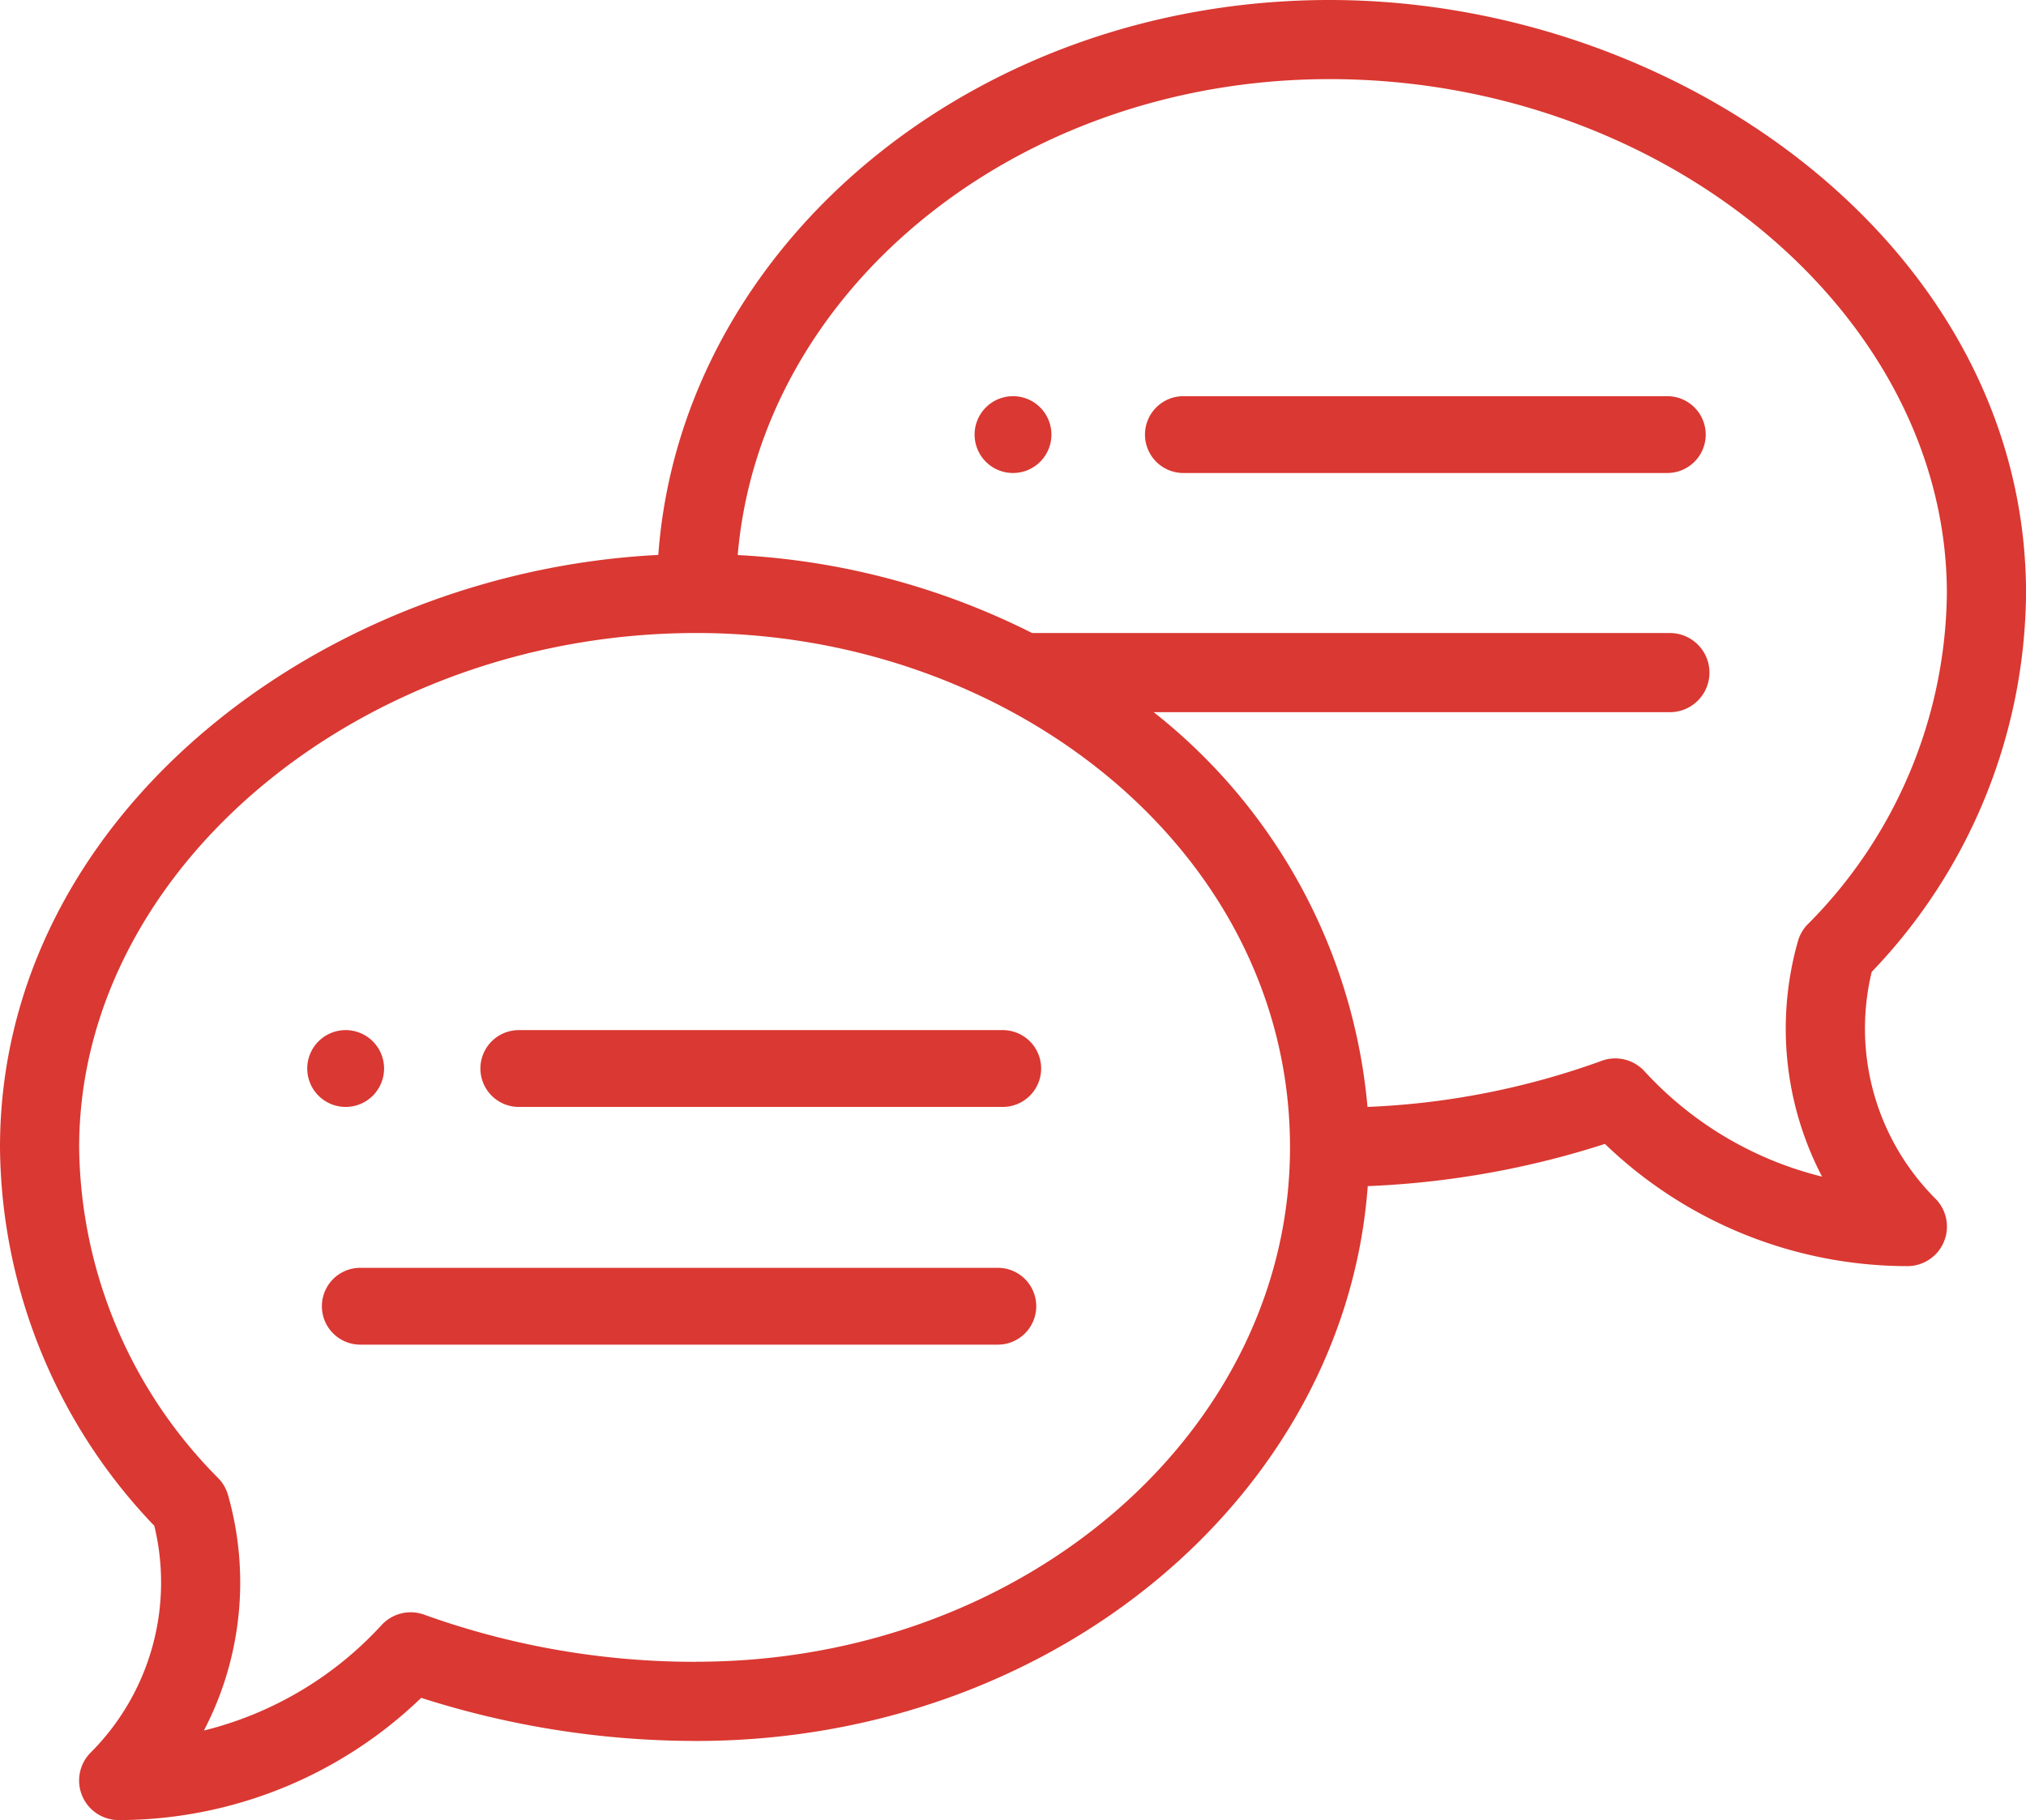 <?xml version="1.0" encoding="UTF-8"?>
<svg xmlns="http://www.w3.org/2000/svg" width="75.687" height="68" viewBox="0 0 75.687 68">
  <g id="icon_consultation" data-name="icon consultation" transform="translate(0 0)">
    <path id="Path_632" data-name="Path 632" d="M247.435,100a1.435,1.435,0,1,0,1.435,1.435A1.435,1.435,0,0,0,247.435,100Zm0,0" transform="translate(-209.591 -85.198)" fill="#da3832"></path>
    <path id="Path_633" data-name="Path 633" d="M81.435,262.87A1.435,1.435,0,1,0,80,261.435,1.435,1.435,0,0,0,81.435,262.87Zm0,0" transform="translate(-68.522 -221.514)" fill="#da3832"></path>
    <path id="Path_634" data-name="Path 634" d="M49.67,0C36.361,0,25.438,9.175,24.593,20.733,11.919,21.369,0,30.508,0,42.869A20.656,20.656,0,0,0,5.765,57.006a8.99,8.99,0,0,1-2.376,8.47A1.478,1.478,0,0,0,4.435,68a16.306,16.306,0,0,0,11.3-4.566,33.687,33.687,0,0,0,10.285,1.61c13.307,0,24.228-9.173,25.076-20.729a33.241,33.241,0,0,0,8.861-1.577,16.306,16.306,0,0,0,11.3,4.566A1.478,1.478,0,0,0,72.3,44.78a8.99,8.99,0,0,1-2.376-8.47,20.656,20.656,0,0,0,5.765-14.137C75.687,9.329,62.85,0,49.67,0ZM26.017,62.087A29.883,29.883,0,0,1,15.89,60.342a1.478,1.478,0,0,0-1.638.375,13.338,13.338,0,0,1-6.634,3.937,11.955,11.955,0,0,0,.9-8.8,1.475,1.475,0,0,0-.361-.625,17.765,17.765,0,0,1-5.2-12.362c0-10.417,10.56-19.217,23.061-19.217,11.8,0,22.174,8.208,22.174,19.217,0,10.6-9.947,19.217-22.174,19.217ZM67.529,34.535a1.482,1.482,0,0,0-.361.625,11.955,11.955,0,0,0,.9,8.8,13.334,13.334,0,0,1-6.634-3.937,1.479,1.479,0,0,0-1.638-.375,29.121,29.121,0,0,1-8.709,1.708A21.16,21.16,0,0,0,43.1,26.608H62.383a1.478,1.478,0,1,0,0-2.957H38.559a27.57,27.57,0,0,0-11-2.913C28.407,10.81,38,2.956,49.67,2.956c12.5,0,23.061,8.8,23.061,19.217a17.765,17.765,0,0,1-5.2,12.362Zm0,0" fill="#da3832"></path>
    <path id="Path_635" data-name="Path 635" d="M139.513,260H121.435a1.435,1.435,0,1,0,0,2.87h18.078a1.435,1.435,0,1,0,0-2.87Zm0,0" transform="translate(-102.053 -221.514)" fill="#da3832"></path>
    <path id="Path_636" data-name="Path 636" d="M105.252,320H81.435a1.435,1.435,0,0,0,0,2.87h23.817a1.435,1.435,0,1,0,0-2.87Zm0,0" transform="translate(-67.975 -272.633)" fill="#da3832"></path>
    <path id="Path_637" data-name="Path 637" d="M305.513,100H287.435a1.435,1.435,0,1,0,0,2.87h18.078a1.435,1.435,0,1,0,0-2.87Zm0,0" transform="translate(-243.226 -85.198)" fill="#da3832"></path>
  </g>
</svg>
